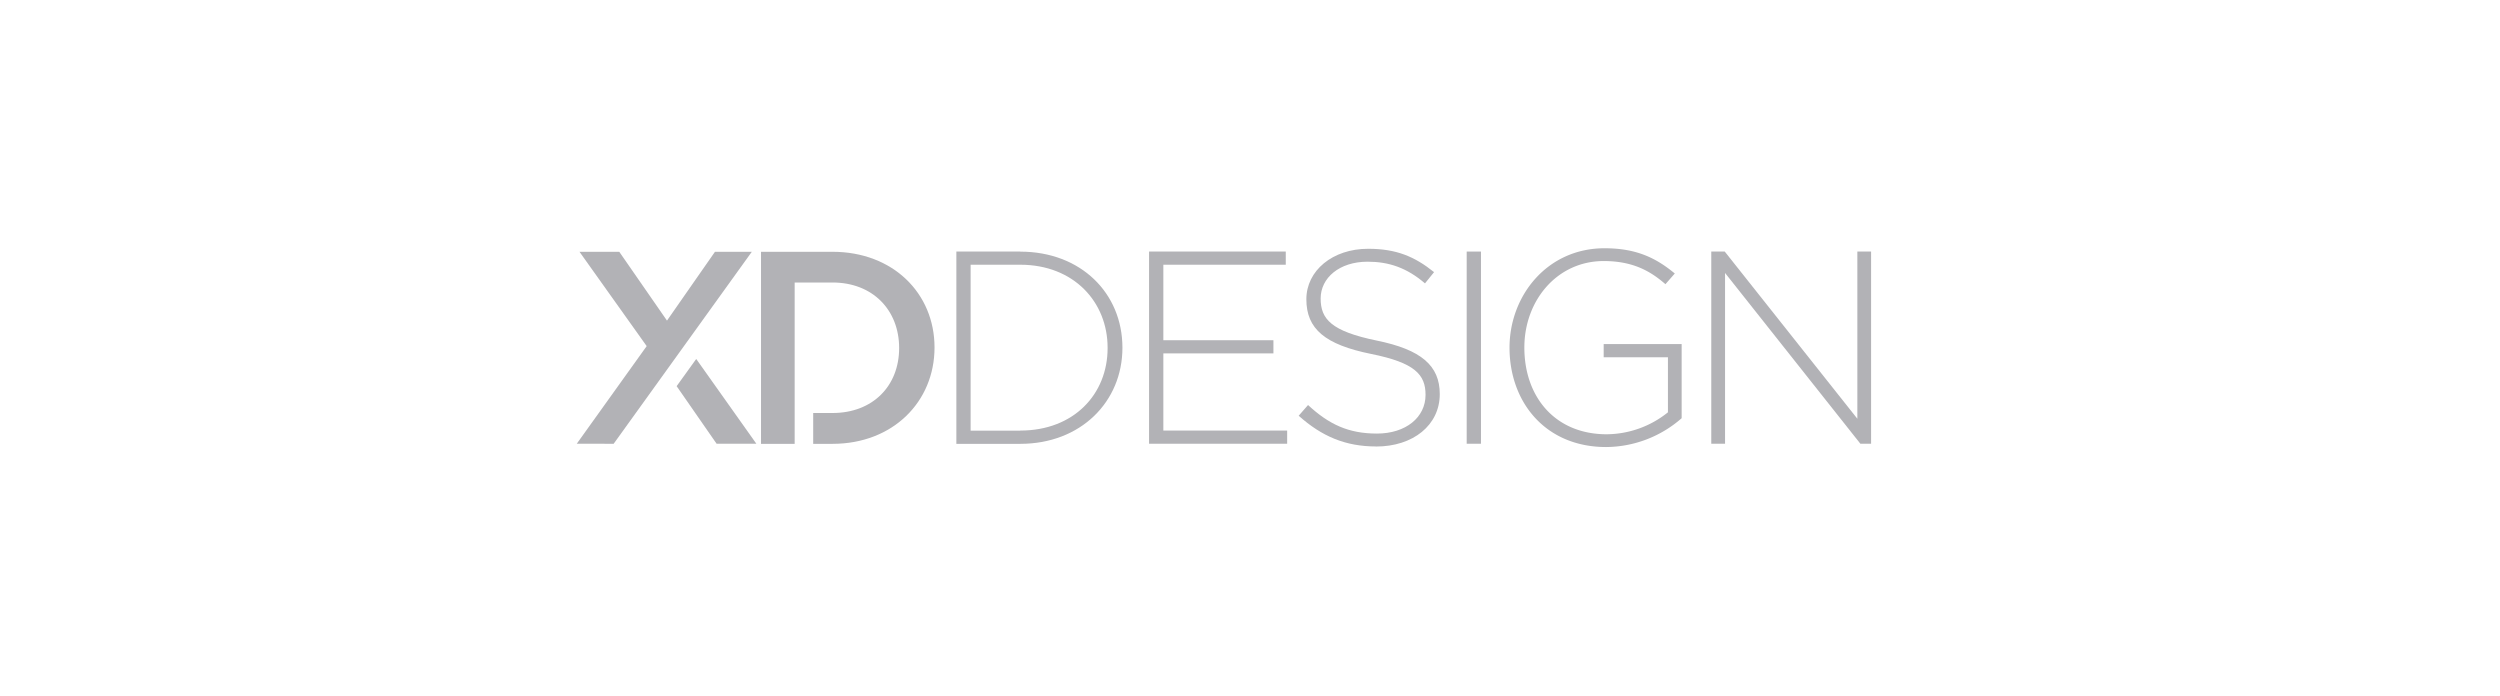<svg id="e01e991c-6ee9-4387-afd7-9c328150b04e" data-name="Layer 1" xmlns="http://www.w3.org/2000/svg" xmlns:xlink="http://www.w3.org/1999/xlink" viewBox="0 0 1188.49 331.07"><defs><style>.f832071e-1945-4baf-aa5b-42605334a6fd{fill:none;}.b12d67a6-db82-4b93-a979-e6c26b22a44b{clip-path:url(#af587c85-6f77-4f58-b415-8ef2b5488afd);}.f7e06545-7da6-42bb-acd3-21da421d7259{fill:#b2b2b6;}.af83bc69-fb38-4aa2-8b27-7c711ba4c8c8{clip-path:url(#a428adb0-a08a-4151-8773-76cfa5668dd5);}</style><clipPath id="af587c85-6f77-4f58-b415-8ef2b5488afd"><rect class="f832071e-1945-4baf-aa5b-42605334a6fd" x="159.82" y="-10.14" width="868.86" height="351.35"/></clipPath><clipPath id="a428adb0-a08a-4151-8773-76cfa5668dd5"><rect class="f832071e-1945-4baf-aa5b-42605334a6fd" x="159.82" y="-10.14" width="868.86" height="351.35"/></clipPath></defs><g class="b12d67a6-db82-4b93-a979-e6c26b22a44b"><polygon class="f7e06545-7da6-42bb-acd3-21da421d7259" points="274.19 210.95 307.43 164.54 275.49 119.7 294.4 119.7 317.08 152.42 339.89 119.7 357.41 119.7 291.73 210.97 274.19 210.95"/><polygon class="f7e06545-7da6-42bb-acd3-21da421d7259" points="340.67 210.95 321.67 183.58 330.98 170.65 359.57 210.95 340.67 210.95"/><g class="af83bc69-fb38-4aa2-8b27-7c711ba4c8c8"><path class="f7e06545-7da6-42bb-acd3-21da421d7259" d="M395.78,211h-9.19V196.34h9.19c19.16,0,31.67-12.89,31.67-30.89s-12.51-31.15-31.67-31.15h-18V211h-16V119.7h34c28.68,0,48.49,19.68,48.49,45.49S424.46,211,395.78,211"/><polygon class="f7e06545-7da6-42bb-acd3-21da421d7259" points="611.91 210.95 546.26 210.95 546.26 119.58 611.25 119.58 611.25 125.85 553.05 125.85 553.05 161.74 605.38 161.74 605.38 168 553.05 168 553.05 204.69 611.91 204.69 611.91 210.95"/><path class="f7e06545-7da6-42bb-acd3-21da421d7259" d="M654.21,212.25c-14.63,0-25.85-4.82-36.82-14.61l4.45-5.09c10,9.26,19.31,13.57,32.75,13.57,13.72,0,23.11-7.7,23.11-18.4,0-9.66-5.09-15.28-25.84-19.45-21.94-4.44-30.82-11.88-30.82-26,0-13.59,12.42-24,29.37-24,13.33,0,22.06,3.66,31.34,11.1l-4.32,5.35c-8.62-7.44-17.23-10.31-27.28-10.31-13.43,0-22.32,7.71-22.32,17.49s5,15.54,26.63,20c21.15,4.31,30,11.88,30,25.46,0,14.74-12.66,24.92-30.28,24.92"/><rect class="f7e06545-7da6-42bb-acd3-21da421d7259" x="697.26" y="119.59" width="6.79" height="91.36"/><path class="f7e06545-7da6-42bb-acd3-21da421d7259" d="M799.45,198.81a54.93,54.93,0,0,1-35.89,13.71c-28.84,0-45.94-21.28-45.94-47.26,0-24.66,17.88-47.24,45.16-47.24,14.88,0,24.28,4.43,33.41,12l-4.45,5.08c-7.17-6.26-15.52-11-29.36-11-22.18,0-37.71,18.79-37.71,41.1,0,23.63,14.74,41.25,39.15,41.25a46.94,46.94,0,0,0,29.11-10.44V169.83H762.38v-6.26h37.07Z"/><polygon class="f7e06545-7da6-42bb-acd3-21da421d7259" points="889.51 210.95 884.42 210.95 820.08 129.76 820.08 210.95 813.53 210.95 813.53 119.58 819.93 119.58 882.98 199.07 882.98 119.58 889.51 119.58 889.51 210.95"/><path class="f7e06545-7da6-42bb-acd3-21da421d7259" d="M485.05,119.58h-30.4V211h30.4c28.72,0,48.55-20,48.55-45.69,0-26-19.83-45.68-48.55-45.68m0,85.11H461.43V125.85h23.62c25.45,0,41.5,17.75,41.5,39.41v.27c0,21.8-16,39.16-41.5,39.16"/></g></g></svg>